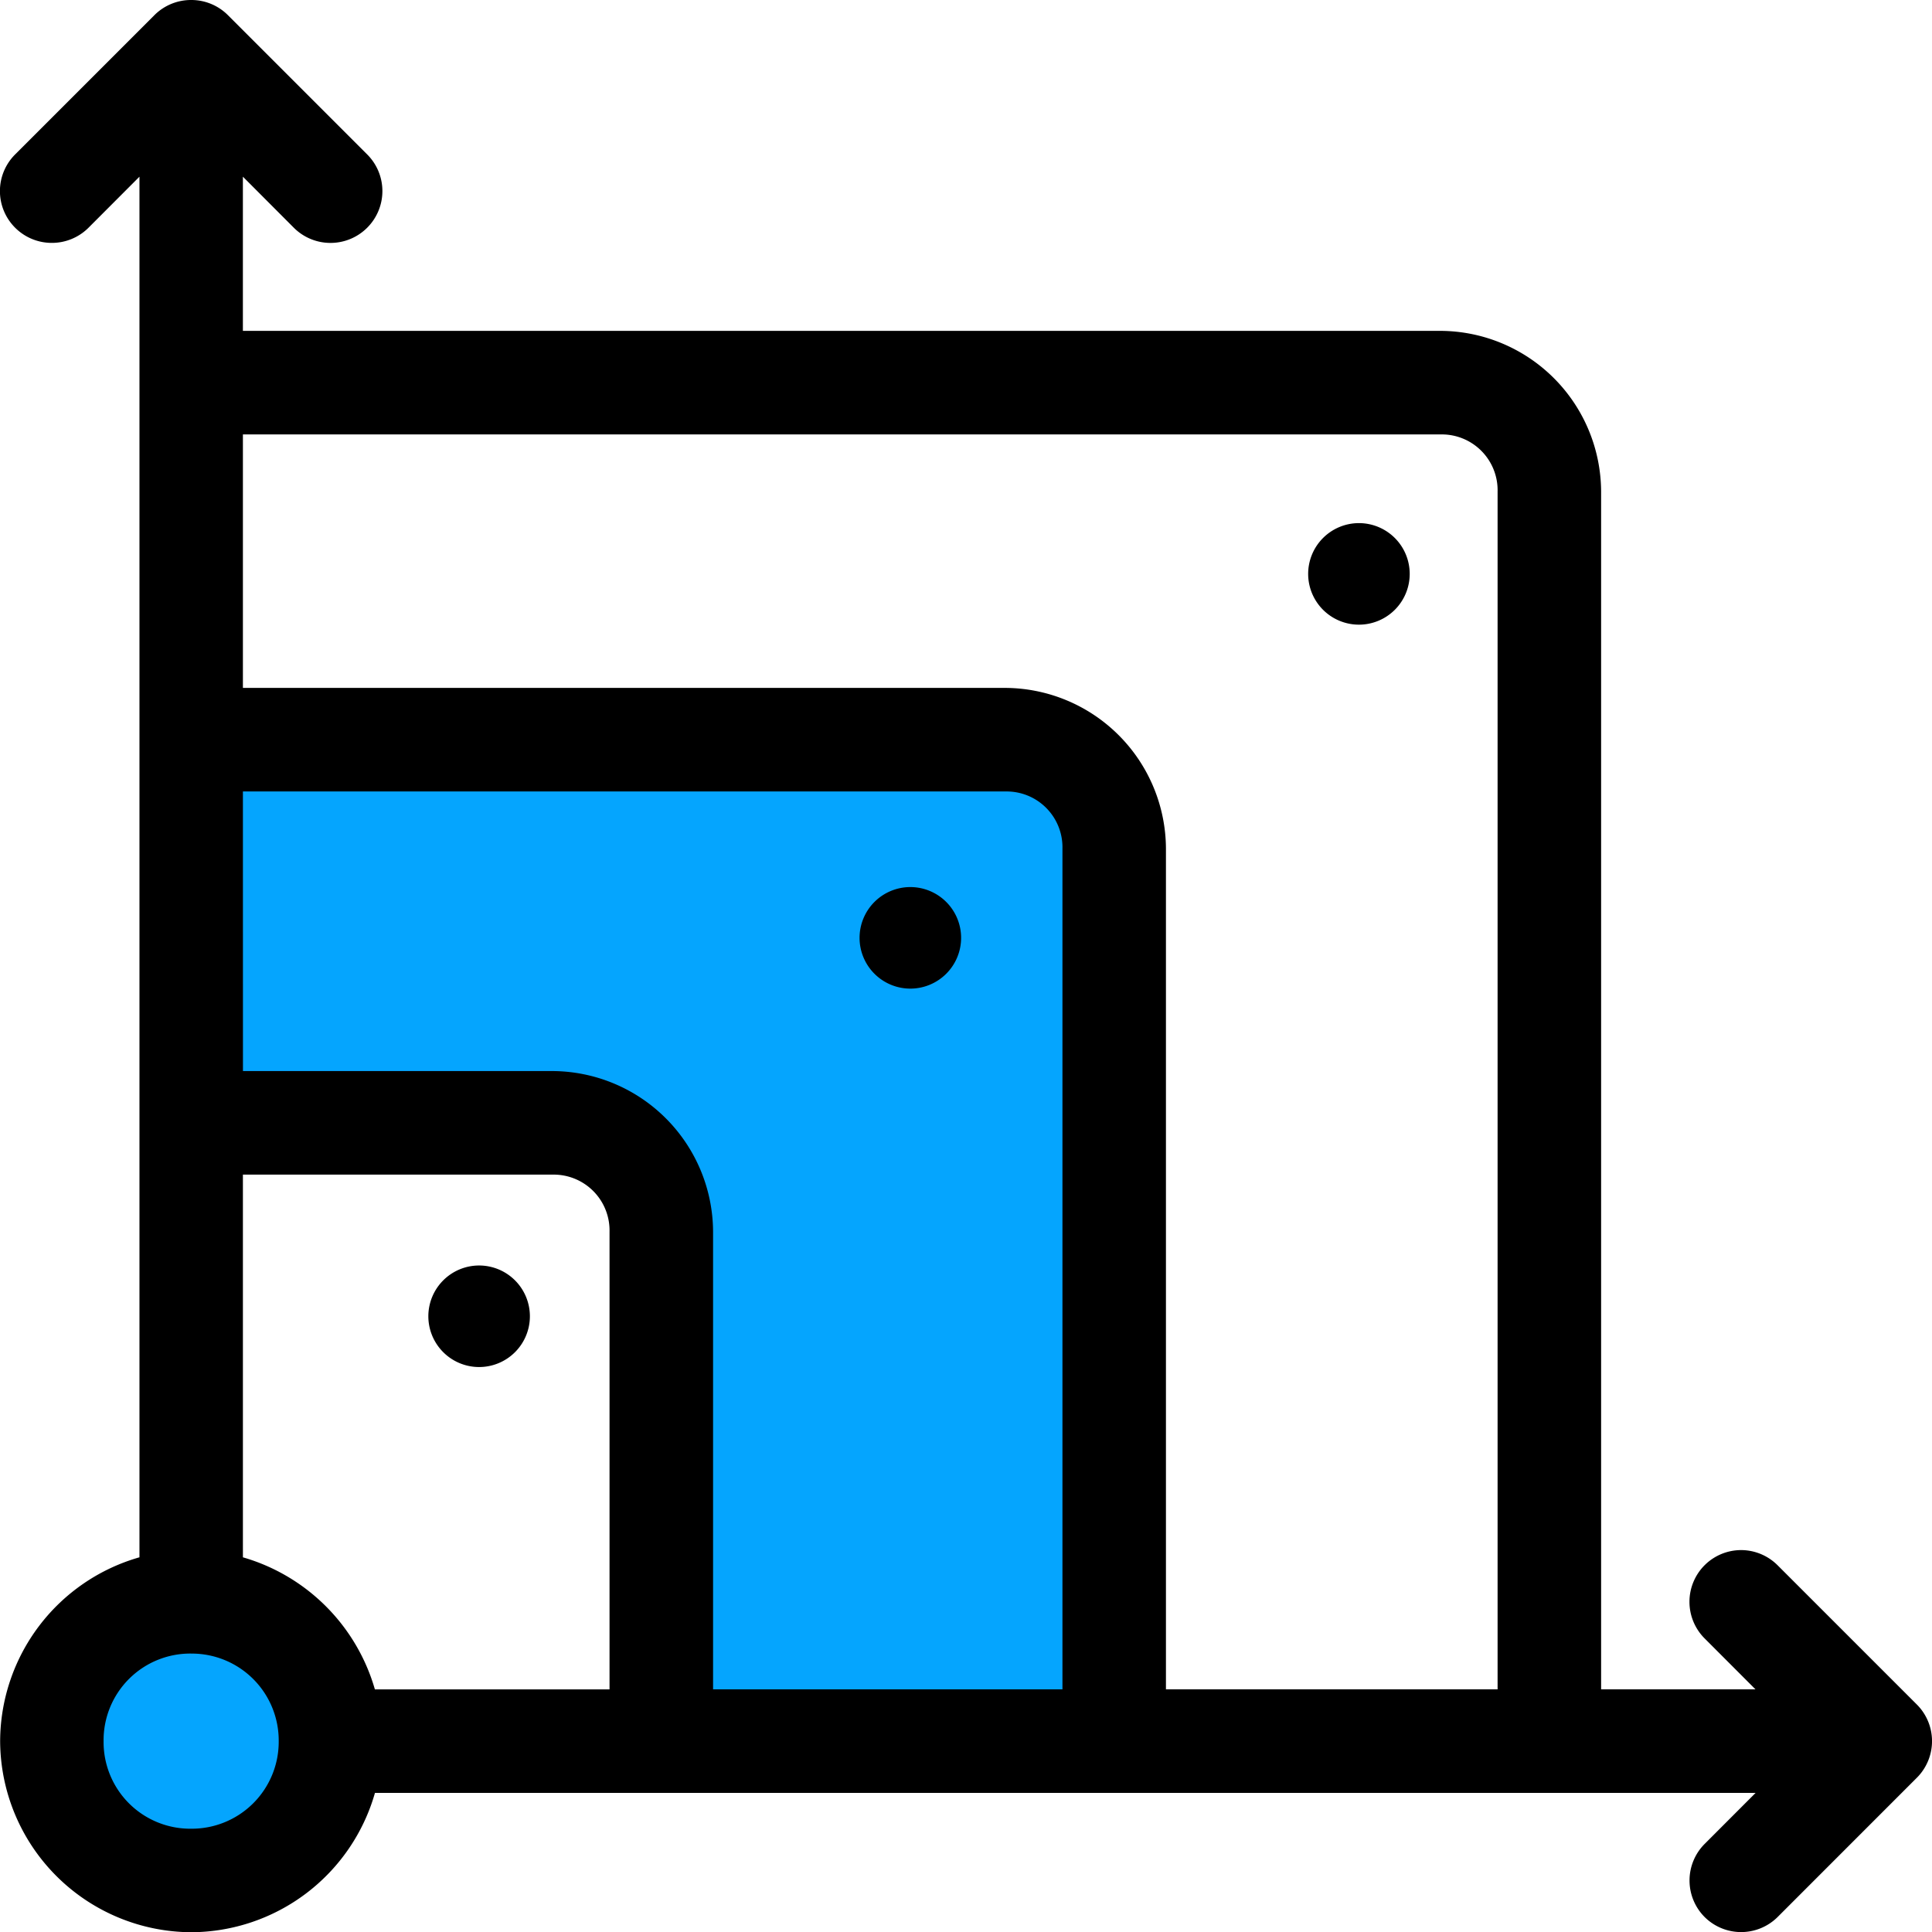 <svg xmlns="http://www.w3.org/2000/svg" width="84.132" height="84.143" viewBox="0 0 84.132 84.143">
    <g id="Group_1133145" data-name="Group 1133145" transform="translate(-278.663 -4202.631)">
        <g id="Ellipse_58" data-name="Ellipse 58" transform="translate(281.773 4272.774)" fill="#05a5fe" stroke="#707070" stroke-width="1">
            <circle cx="5.5" cy="5.5" r="5.5" stroke="none"></circle>
            <circle cx="5.5" cy="5.5" r="5" fill="none"></circle>
        </g>
        <path id="Path_1457296" data-name="Path 1457296" d="M-1712.575,5710.488l35.183.323,3.545,2.263-.167,41.263H-1693.3v-25.223l-3.1-1.811h-18.174v-16.815Z" transform="translate(2001.075 -1475.569)" fill="#05a5fe"></path>
        <g id="scalable" transform="translate(278.663 4202.631)">
            <path id="Path_1457292" data-name="Path 1457292" d="M-252.864,8.557a2.254,2.254,0,0,0-1.6.66l-6.067,6.067a2.254,2.254,0,0,0,0,3.187,2.254,2.254,0,0,0,1.6.663,2.254,2.254,0,0,0,1.6-.663l2.216-2.22V76.372a8.358,8.358,0,0,0-6.067,8.005,8.36,8.36,0,0,0,8.322,8.322,8.358,8.358,0,0,0,8-6.067h60.122l-2.217,2.22a2.254,2.254,0,0,0,0,3.187,2.254,2.254,0,0,0,3.174,0l6.067-6.069a2.254,2.254,0,0,0,0-3.185l-6.067-6.067a2.254,2.254,0,0,0-1.578-.66,2.254,2.254,0,0,0-1.6.66,2.254,2.254,0,0,0,0,3.185l2.217,2.22h-6.723V29.96a7.026,7.026,0,0,0-6.987-6.995h-52.159V16.251l2.215,2.22a2.254,2.254,0,0,0,1.6.664,2.254,2.254,0,0,0,1.6-.664,2.254,2.254,0,0,0,0-3.187l-6.067-6.067a2.254,2.254,0,0,0-1.6-.66Zm2.254,18.918h52.159a2.43,2.43,0,0,1,2.478,2.486V82.123h-14.442V45.508a7.028,7.028,0,0,0-6.987-6.995h-33.208Zm0,15.548H-217.4a2.431,2.431,0,0,1,2.478,2.486V82.123h-15.214V62.193a7.026,7.026,0,0,0-6.987-6.995h-13.485Zm0,16.685h13.485a2.432,2.432,0,0,1,2.48,2.486v19.93h-10.218a8.406,8.406,0,0,0-5.747-5.751Zm-2.254,20.857a3.787,3.787,0,0,1,3.813,3.813,3.786,3.786,0,0,1-3.813,3.813,3.774,3.774,0,0,1-3.813-3.813A3.775,3.775,0,0,1-252.864,80.564Z" transform="translate(261.188 -8.557)"></path>
            <g id="Group_1133144" data-name="Group 1133144" transform="translate(18.652 22.78)">
                <path id="Path_1457293" data-name="Path 1457293" d="M-176.548,42.846a2.212,2.212,0,0,1-2.211,2.211,2.212,2.212,0,0,1-2.211-2.211,2.212,2.212,0,0,1,2.211-2.211,2.212,2.212,0,0,1,2.211,2.211Z" transform="translate(219.284 -40.635)"></path>
                <path id="Path_1457294" data-name="Path 1457294" d="M-204.057,65.164a2.212,2.212,0,0,1-2.211,2.211,2.212,2.212,0,0,1-2.211-2.211,2.212,2.212,0,0,1,2.211-2.211,2.212,2.212,0,0,1,2.211,2.211Z" transform="translate(227.258 -47.104)"></path>
                <path id="Path_1457295" data-name="Path 1457295" d="M-230.5,88.369a2.212,2.212,0,0,1-2.211,2.211,2.212,2.212,0,0,1-2.211-2.211,2.212,2.212,0,0,1,2.211-2.211A2.212,2.212,0,0,1-230.5,88.369Z" transform="translate(234.923 -53.83)"></path>
            </g>
        </g>
    </g>
</svg>